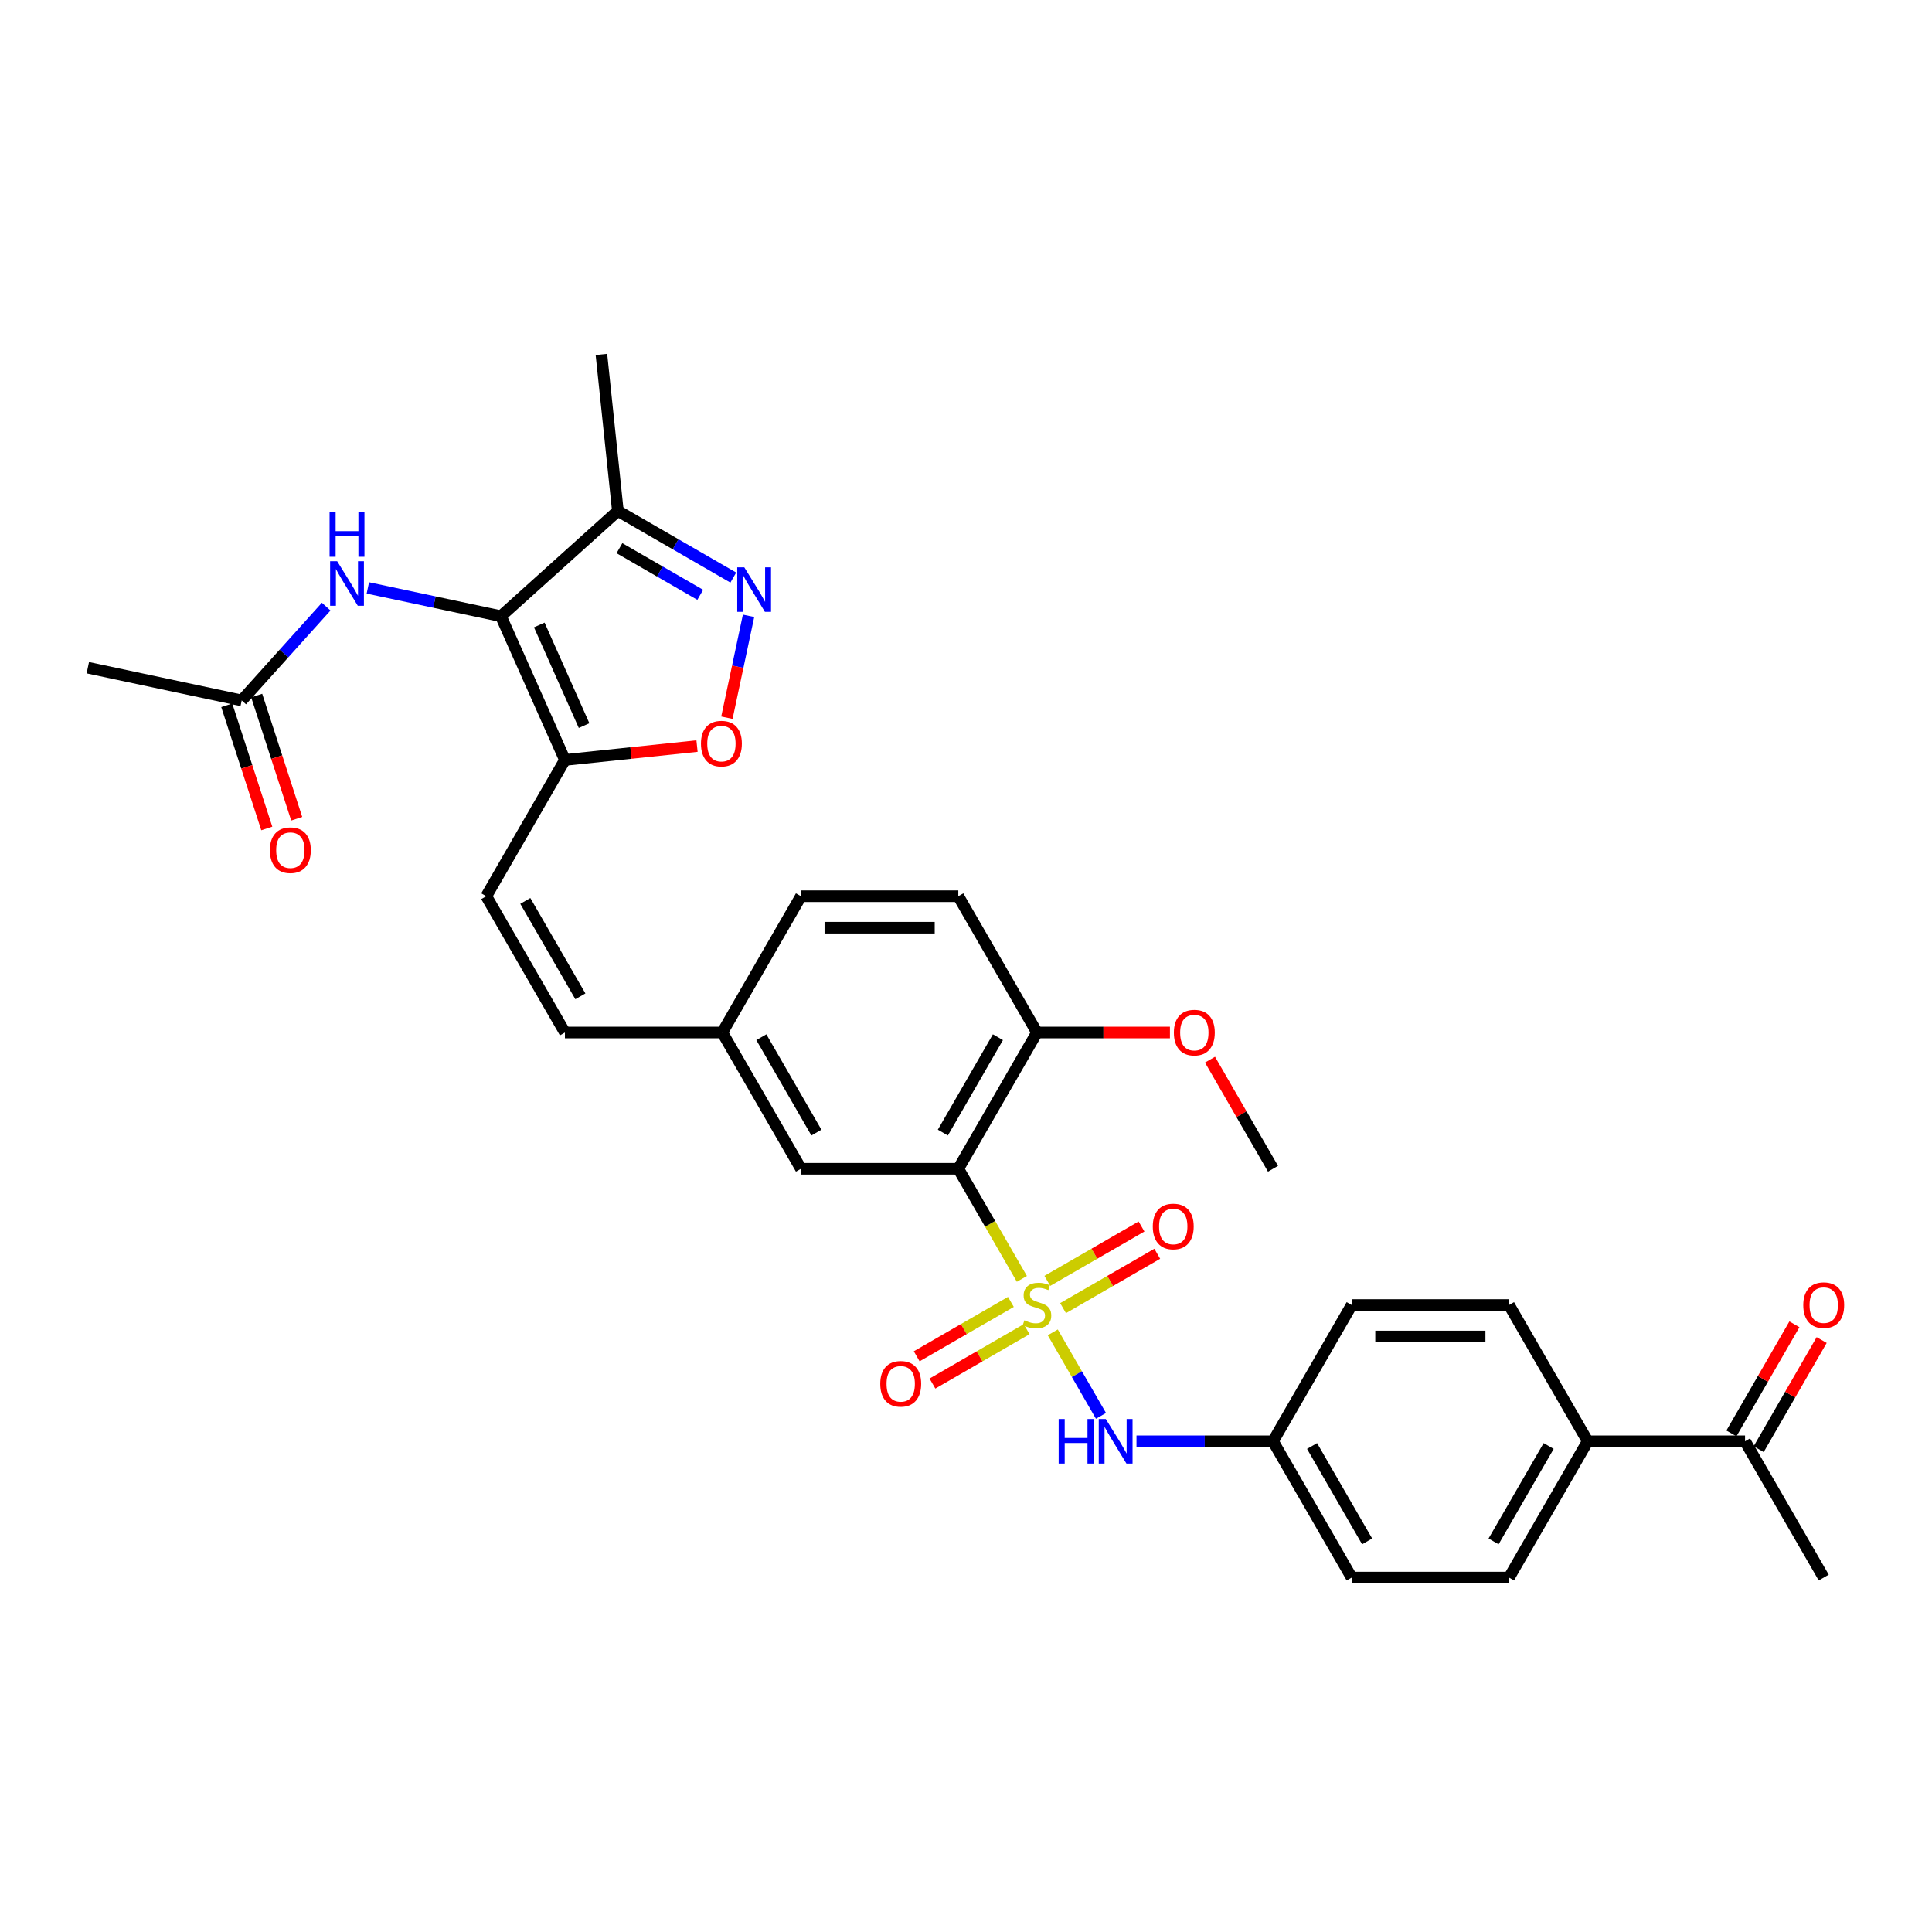 <?xml version='1.0' encoding='iso-8859-1'?>
<svg version='1.1' baseProfile='full'
              xmlns='http://www.w3.org/2000/svg'
                      xmlns:rdkit='http://www.rdkit.org/xml'
                      xmlns:xlink='http://www.w3.org/1999/xlink'
                  xml:space='preserve'
width='1000px' height='1000px' viewBox='0 0 1000 1000'>
<!-- END OF HEADER -->
<rect style='opacity:1.0;fill:#FFFFFF;stroke:none' width='1000' height='1000' x='0' y='0'> </rect>
<path class='bond-1' d='M 528.923,661.945 L 512.469,633.447' style='fill:none;fill-rule:evenodd;stroke:#CCCC00;stroke-width:6px;stroke-linecap:butt;stroke-linejoin:miter;stroke-opacity:1' />
<path class='bond-1' d='M 512.469,633.447 L 496.016,604.949' style='fill:none;fill-rule:evenodd;stroke:#000000;stroke-width:6px;stroke-linecap:butt;stroke-linejoin:miter;stroke-opacity:1' />
<path class='bond-6' d='M 544.91,689.636 L 557.386,711.245' style='fill:none;fill-rule:evenodd;stroke:#CCCC00;stroke-width:6px;stroke-linecap:butt;stroke-linejoin:miter;stroke-opacity:1' />
<path class='bond-6' d='M 557.386,711.245 L 569.862,732.854' style='fill:none;fill-rule:evenodd;stroke:#0000FF;stroke-width:6px;stroke-linecap:butt;stroke-linejoin:miter;stroke-opacity:1' />
<path class='bond-9' d='M 523.234,673.873 L 498.86,687.946' style='fill:none;fill-rule:evenodd;stroke:#CCCC00;stroke-width:6px;stroke-linecap:butt;stroke-linejoin:miter;stroke-opacity:1' />
<path class='bond-9' d='M 498.86,687.946 L 474.485,702.019' style='fill:none;fill-rule:evenodd;stroke:#FF0000;stroke-width:6px;stroke-linecap:butt;stroke-linejoin:miter;stroke-opacity:1' />
<path class='bond-9' d='M 531.379,687.98 L 507.004,702.052' style='fill:none;fill-rule:evenodd;stroke:#CCCC00;stroke-width:6px;stroke-linecap:butt;stroke-linejoin:miter;stroke-opacity:1' />
<path class='bond-9' d='M 507.004,702.052 L 482.629,716.125' style='fill:none;fill-rule:evenodd;stroke:#FF0000;stroke-width:6px;stroke-linecap:butt;stroke-linejoin:miter;stroke-opacity:1' />
<path class='bond-10' d='M 550.241,677.089 L 574.616,663.016' style='fill:none;fill-rule:evenodd;stroke:#CCCC00;stroke-width:6px;stroke-linecap:butt;stroke-linejoin:miter;stroke-opacity:1' />
<path class='bond-10' d='M 574.616,663.016 L 598.991,648.944' style='fill:none;fill-rule:evenodd;stroke:#FF0000;stroke-width:6px;stroke-linecap:butt;stroke-linejoin:miter;stroke-opacity:1' />
<path class='bond-10' d='M 542.097,662.983 L 566.472,648.91' style='fill:none;fill-rule:evenodd;stroke:#CCCC00;stroke-width:6px;stroke-linecap:butt;stroke-linejoin:miter;stroke-opacity:1' />
<path class='bond-10' d='M 566.472,648.91 L 590.847,634.837' style='fill:none;fill-rule:evenodd;stroke:#FF0000;stroke-width:6px;stroke-linecap:butt;stroke-linejoin:miter;stroke-opacity:1' />
<path class='bond-0' d='M 259.28,318.948 L 292.406,393.351' style='fill:none;fill-rule:evenodd;stroke:#000000;stroke-width:6px;stroke-linecap:butt;stroke-linejoin:miter;stroke-opacity:1' />
<path class='bond-0' d='M 279.129,323.483 L 302.318,375.565' style='fill:none;fill-rule:evenodd;stroke:#000000;stroke-width:6px;stroke-linecap:butt;stroke-linejoin:miter;stroke-opacity:1' />
<path class='bond-4' d='M 259.28,318.948 L 319.804,264.452' style='fill:none;fill-rule:evenodd;stroke:#000000;stroke-width:6px;stroke-linecap:butt;stroke-linejoin:miter;stroke-opacity:1' />
<path class='bond-7' d='M 259.28,318.948 L 224.839,311.628' style='fill:none;fill-rule:evenodd;stroke:#000000;stroke-width:6px;stroke-linecap:butt;stroke-linejoin:miter;stroke-opacity:1' />
<path class='bond-7' d='M 224.839,311.628 L 190.399,304.307' style='fill:none;fill-rule:evenodd;stroke:#0000FF;stroke-width:6px;stroke-linecap:butt;stroke-linejoin:miter;stroke-opacity:1' />
<path class='bond-11' d='M 496.016,604.949 L 536.738,534.416' style='fill:none;fill-rule:evenodd;stroke:#000000;stroke-width:6px;stroke-linecap:butt;stroke-linejoin:miter;stroke-opacity:1' />
<path class='bond-11' d='M 488.018,586.224 L 516.523,536.852' style='fill:none;fill-rule:evenodd;stroke:#000000;stroke-width:6px;stroke-linecap:butt;stroke-linejoin:miter;stroke-opacity:1' />
<path class='bond-13' d='M 496.016,604.949 L 414.572,604.949' style='fill:none;fill-rule:evenodd;stroke:#000000;stroke-width:6px;stroke-linecap:butt;stroke-linejoin:miter;stroke-opacity:1' />
<path class='bond-2' d='M 292.406,393.351 L 251.684,463.884' style='fill:none;fill-rule:evenodd;stroke:#000000;stroke-width:6px;stroke-linecap:butt;stroke-linejoin:miter;stroke-opacity:1' />
<path class='bond-5' d='M 292.406,393.351 L 326.593,389.758' style='fill:none;fill-rule:evenodd;stroke:#000000;stroke-width:6px;stroke-linecap:butt;stroke-linejoin:miter;stroke-opacity:1' />
<path class='bond-5' d='M 326.593,389.758 L 360.78,386.165' style='fill:none;fill-rule:evenodd;stroke:#FF0000;stroke-width:6px;stroke-linecap:butt;stroke-linejoin:miter;stroke-opacity:1' />
<path class='bond-3' d='M 387.453,318.742 L 381.847,345.114' style='fill:none;fill-rule:evenodd;stroke:#0000FF;stroke-width:6px;stroke-linecap:butt;stroke-linejoin:miter;stroke-opacity:1' />
<path class='bond-3' d='M 381.847,345.114 L 376.242,371.486' style='fill:none;fill-rule:evenodd;stroke:#FF0000;stroke-width:6px;stroke-linecap:butt;stroke-linejoin:miter;stroke-opacity:1' />
<path class='bond-34' d='M 379.554,298.948 L 349.679,281.7' style='fill:none;fill-rule:evenodd;stroke:#0000FF;stroke-width:6px;stroke-linecap:butt;stroke-linejoin:miter;stroke-opacity:1' />
<path class='bond-34' d='M 349.679,281.7 L 319.804,264.452' style='fill:none;fill-rule:evenodd;stroke:#000000;stroke-width:6px;stroke-linecap:butt;stroke-linejoin:miter;stroke-opacity:1' />
<path class='bond-34' d='M 362.447,307.88 L 341.535,295.806' style='fill:none;fill-rule:evenodd;stroke:#0000FF;stroke-width:6px;stroke-linecap:butt;stroke-linejoin:miter;stroke-opacity:1' />
<path class='bond-34' d='M 341.535,295.806 L 320.622,283.732' style='fill:none;fill-rule:evenodd;stroke:#000000;stroke-width:6px;stroke-linecap:butt;stroke-linejoin:miter;stroke-opacity:1' />
<path class='bond-28' d='M 319.804,264.452 L 311.291,183.454' style='fill:none;fill-rule:evenodd;stroke:#000000;stroke-width:6px;stroke-linecap:butt;stroke-linejoin:miter;stroke-opacity:1' />
<path class='bond-20' d='M 588.243,746.014 L 623.573,746.014' style='fill:none;fill-rule:evenodd;stroke:#0000FF;stroke-width:6px;stroke-linecap:butt;stroke-linejoin:miter;stroke-opacity:1' />
<path class='bond-20' d='M 623.573,746.014 L 658.904,746.014' style='fill:none;fill-rule:evenodd;stroke:#000000;stroke-width:6px;stroke-linecap:butt;stroke-linejoin:miter;stroke-opacity:1' />
<path class='bond-12' d='M 168.832,313.991 L 146.976,338.265' style='fill:none;fill-rule:evenodd;stroke:#0000FF;stroke-width:6px;stroke-linecap:butt;stroke-linejoin:miter;stroke-opacity:1' />
<path class='bond-12' d='M 146.976,338.265 L 125.119,362.54' style='fill:none;fill-rule:evenodd;stroke:#000000;stroke-width:6px;stroke-linecap:butt;stroke-linejoin:miter;stroke-opacity:1' />
<path class='bond-8' d='M 251.684,463.884 L 292.406,534.416' style='fill:none;fill-rule:evenodd;stroke:#000000;stroke-width:6px;stroke-linecap:butt;stroke-linejoin:miter;stroke-opacity:1' />
<path class='bond-8' d='M 271.899,466.319 L 300.404,515.692' style='fill:none;fill-rule:evenodd;stroke:#000000;stroke-width:6px;stroke-linecap:butt;stroke-linejoin:miter;stroke-opacity:1' />
<path class='bond-21' d='M 536.738,534.416 L 496.016,463.884' style='fill:none;fill-rule:evenodd;stroke:#000000;stroke-width:6px;stroke-linecap:butt;stroke-linejoin:miter;stroke-opacity:1' />
<path class='bond-27' d='M 536.738,534.416 L 571.148,534.416' style='fill:none;fill-rule:evenodd;stroke:#000000;stroke-width:6px;stroke-linecap:butt;stroke-linejoin:miter;stroke-opacity:1' />
<path class='bond-27' d='M 571.148,534.416 L 605.558,534.416' style='fill:none;fill-rule:evenodd;stroke:#FF0000;stroke-width:6px;stroke-linecap:butt;stroke-linejoin:miter;stroke-opacity:1' />
<path class='bond-17' d='M 117.373,365.056 L 127.731,396.936' style='fill:none;fill-rule:evenodd;stroke:#000000;stroke-width:6px;stroke-linecap:butt;stroke-linejoin:miter;stroke-opacity:1' />
<path class='bond-17' d='M 127.731,396.936 L 138.09,428.815' style='fill:none;fill-rule:evenodd;stroke:#FF0000;stroke-width:6px;stroke-linecap:butt;stroke-linejoin:miter;stroke-opacity:1' />
<path class='bond-17' d='M 132.865,360.023 L 143.223,391.902' style='fill:none;fill-rule:evenodd;stroke:#000000;stroke-width:6px;stroke-linecap:butt;stroke-linejoin:miter;stroke-opacity:1' />
<path class='bond-17' d='M 143.223,391.902 L 153.581,423.782' style='fill:none;fill-rule:evenodd;stroke:#FF0000;stroke-width:6px;stroke-linecap:butt;stroke-linejoin:miter;stroke-opacity:1' />
<path class='bond-29' d='M 125.119,362.54 L 45.455,345.607' style='fill:none;fill-rule:evenodd;stroke:#000000;stroke-width:6px;stroke-linecap:butt;stroke-linejoin:miter;stroke-opacity:1' />
<path class='bond-19' d='M 414.572,604.949 L 373.85,534.416' style='fill:none;fill-rule:evenodd;stroke:#000000;stroke-width:6px;stroke-linecap:butt;stroke-linejoin:miter;stroke-opacity:1' />
<path class='bond-19' d='M 422.57,586.224 L 394.065,536.852' style='fill:none;fill-rule:evenodd;stroke:#000000;stroke-width:6px;stroke-linecap:butt;stroke-linejoin:miter;stroke-opacity:1' />
<path class='bond-14' d='M 292.406,534.416 L 373.85,534.416' style='fill:none;fill-rule:evenodd;stroke:#000000;stroke-width:6px;stroke-linecap:butt;stroke-linejoin:miter;stroke-opacity:1' />
<path class='bond-15' d='M 903.236,746.014 L 821.792,746.014' style='fill:none;fill-rule:evenodd;stroke:#000000;stroke-width:6px;stroke-linecap:butt;stroke-linejoin:miter;stroke-opacity:1' />
<path class='bond-18' d='M 910.289,750.086 L 926.592,721.848' style='fill:none;fill-rule:evenodd;stroke:#000000;stroke-width:6px;stroke-linecap:butt;stroke-linejoin:miter;stroke-opacity:1' />
<path class='bond-18' d='M 926.592,721.848 L 942.895,693.611' style='fill:none;fill-rule:evenodd;stroke:#FF0000;stroke-width:6px;stroke-linecap:butt;stroke-linejoin:miter;stroke-opacity:1' />
<path class='bond-18' d='M 896.182,741.942 L 912.486,713.704' style='fill:none;fill-rule:evenodd;stroke:#000000;stroke-width:6px;stroke-linecap:butt;stroke-linejoin:miter;stroke-opacity:1' />
<path class='bond-18' d='M 912.486,713.704 L 928.789,685.466' style='fill:none;fill-rule:evenodd;stroke:#FF0000;stroke-width:6px;stroke-linecap:butt;stroke-linejoin:miter;stroke-opacity:1' />
<path class='bond-30' d='M 903.236,746.014 L 943.958,816.546' style='fill:none;fill-rule:evenodd;stroke:#000000;stroke-width:6px;stroke-linecap:butt;stroke-linejoin:miter;stroke-opacity:1' />
<path class='bond-16' d='M 821.792,746.014 L 781.07,816.546' style='fill:none;fill-rule:evenodd;stroke:#000000;stroke-width:6px;stroke-linecap:butt;stroke-linejoin:miter;stroke-opacity:1' />
<path class='bond-16' d='M 801.577,748.449 L 773.072,797.822' style='fill:none;fill-rule:evenodd;stroke:#000000;stroke-width:6px;stroke-linecap:butt;stroke-linejoin:miter;stroke-opacity:1' />
<path class='bond-32' d='M 821.792,746.014 L 781.07,675.481' style='fill:none;fill-rule:evenodd;stroke:#000000;stroke-width:6px;stroke-linecap:butt;stroke-linejoin:miter;stroke-opacity:1' />
<path class='bond-24' d='M 373.85,534.416 L 414.572,463.884' style='fill:none;fill-rule:evenodd;stroke:#000000;stroke-width:6px;stroke-linecap:butt;stroke-linejoin:miter;stroke-opacity:1' />
<path class='bond-25' d='M 658.904,746.014 L 699.626,675.481' style='fill:none;fill-rule:evenodd;stroke:#000000;stroke-width:6px;stroke-linecap:butt;stroke-linejoin:miter;stroke-opacity:1' />
<path class='bond-26' d='M 658.904,746.014 L 699.626,816.546' style='fill:none;fill-rule:evenodd;stroke:#000000;stroke-width:6px;stroke-linecap:butt;stroke-linejoin:miter;stroke-opacity:1' />
<path class='bond-26' d='M 679.119,748.449 L 707.624,797.822' style='fill:none;fill-rule:evenodd;stroke:#000000;stroke-width:6px;stroke-linecap:butt;stroke-linejoin:miter;stroke-opacity:1' />
<path class='bond-33' d='M 496.016,463.884 L 414.572,463.884' style='fill:none;fill-rule:evenodd;stroke:#000000;stroke-width:6px;stroke-linecap:butt;stroke-linejoin:miter;stroke-opacity:1' />
<path class='bond-33' d='M 483.799,480.172 L 426.788,480.172' style='fill:none;fill-rule:evenodd;stroke:#000000;stroke-width:6px;stroke-linecap:butt;stroke-linejoin:miter;stroke-opacity:1' />
<path class='bond-22' d='M 781.07,675.481 L 699.626,675.481' style='fill:none;fill-rule:evenodd;stroke:#000000;stroke-width:6px;stroke-linecap:butt;stroke-linejoin:miter;stroke-opacity:1' />
<path class='bond-22' d='M 768.853,691.77 L 711.842,691.77' style='fill:none;fill-rule:evenodd;stroke:#000000;stroke-width:6px;stroke-linecap:butt;stroke-linejoin:miter;stroke-opacity:1' />
<path class='bond-23' d='M 781.07,816.546 L 699.626,816.546' style='fill:none;fill-rule:evenodd;stroke:#000000;stroke-width:6px;stroke-linecap:butt;stroke-linejoin:miter;stroke-opacity:1' />
<path class='bond-31' d='M 626.298,548.473 L 642.601,576.711' style='fill:none;fill-rule:evenodd;stroke:#FF0000;stroke-width:6px;stroke-linecap:butt;stroke-linejoin:miter;stroke-opacity:1' />
<path class='bond-31' d='M 642.601,576.711 L 658.904,604.949' style='fill:none;fill-rule:evenodd;stroke:#000000;stroke-width:6px;stroke-linecap:butt;stroke-linejoin:miter;stroke-opacity:1' />
<path  class='atom-0' d='M 530.222 683.398
Q 530.483 683.495, 531.558 683.951
Q 532.633 684.407, 533.806 684.701
Q 535.011 684.961, 536.184 684.961
Q 538.367 684.961, 539.637 683.919
Q 540.908 682.844, 540.908 680.987
Q 540.908 679.716, 540.256 678.934
Q 539.637 678.153, 538.66 677.729
Q 537.683 677.306, 536.054 676.817
Q 534.001 676.198, 532.763 675.611
Q 531.558 675.025, 530.678 673.787
Q 529.831 672.549, 529.831 670.464
Q 529.831 667.565, 531.786 665.773
Q 533.773 663.981, 537.683 663.981
Q 540.354 663.981, 543.384 665.252
L 542.634 667.76
Q 539.865 666.62, 537.78 666.62
Q 535.532 666.62, 534.295 667.565
Q 533.057 668.477, 533.089 670.073
Q 533.089 671.311, 533.708 672.061
Q 534.36 672.81, 535.272 673.233
Q 536.217 673.657, 537.78 674.145
Q 539.865 674.797, 541.103 675.449
Q 542.341 676.1, 543.221 677.436
Q 544.133 678.739, 544.133 680.987
Q 544.133 684.179, 541.983 685.906
Q 539.865 687.6, 536.314 687.6
Q 534.262 687.6, 532.698 687.144
Q 531.167 686.72, 529.343 685.971
L 530.222 683.398
' fill='#CCCC00'/>
<path  class='atom-4' d='M 385.238 293.641
L 392.796 305.858
Q 393.546 307.063, 394.751 309.246
Q 395.957 311.428, 396.022 311.559
L 396.022 293.641
L 399.084 293.641
L 399.084 316.706
L 395.924 316.706
L 387.812 303.349
Q 386.867 301.785, 385.857 299.994
Q 384.88 298.202, 384.587 297.648
L 384.587 316.706
L 381.59 316.706
L 381.59 293.641
L 385.238 293.641
' fill='#0000FF'/>
<path  class='atom-6' d='M 362.816 384.903
Q 362.816 379.365, 365.553 376.27
Q 368.289 373.175, 373.404 373.175
Q 378.518 373.175, 381.255 376.27
Q 383.991 379.365, 383.991 384.903
Q 383.991 390.506, 381.222 393.699
Q 378.453 396.859, 373.404 396.859
Q 368.322 396.859, 365.553 393.699
Q 362.816 390.539, 362.816 384.903
M 373.404 394.253
Q 376.922 394.253, 378.812 391.907
Q 380.734 389.529, 380.734 384.903
Q 380.734 380.375, 378.812 378.094
Q 376.922 375.781, 373.404 375.781
Q 369.885 375.781, 367.963 378.062
Q 366.074 380.342, 366.074 384.903
Q 366.074 389.562, 367.963 391.907
Q 369.885 394.253, 373.404 394.253
' fill='#FF0000'/>
<path  class='atom-7' d='M 547.961 734.481
L 551.088 734.481
L 551.088 744.287
L 562.881 744.287
L 562.881 734.481
L 566.009 734.481
L 566.009 757.546
L 562.881 757.546
L 562.881 746.893
L 551.088 746.893
L 551.088 757.546
L 547.961 757.546
L 547.961 734.481
' fill='#0000FF'/>
<path  class='atom-7' d='M 572.361 734.481
L 579.919 746.698
Q 580.669 747.903, 581.874 750.086
Q 583.079 752.269, 583.145 752.399
L 583.145 734.481
L 586.207 734.481
L 586.207 757.546
L 583.047 757.546
L 574.935 744.189
Q 573.99 742.626, 572.98 740.834
Q 572.003 739.042, 571.71 738.488
L 571.71 757.546
L 568.713 757.546
L 568.713 734.481
L 572.361 734.481
' fill='#0000FF'/>
<path  class='atom-8' d='M 174.517 290.483
L 182.075 302.699
Q 182.824 303.905, 184.03 306.087
Q 185.235 308.27, 185.3 308.4
L 185.3 290.483
L 188.363 290.483
L 188.363 313.548
L 185.202 313.548
L 177.091 300.191
Q 176.146 298.627, 175.136 296.835
Q 174.159 295.043, 173.865 294.49
L 173.865 313.548
L 170.868 313.548
L 170.868 290.483
L 174.517 290.483
' fill='#0000FF'/>
<path  class='atom-8' d='M 170.591 265.111
L 173.719 265.111
L 173.719 274.917
L 185.512 274.917
L 185.512 265.111
L 188.639 265.111
L 188.639 288.176
L 185.512 288.176
L 185.512 277.523
L 173.719 277.523
L 173.719 288.176
L 170.591 288.176
L 170.591 265.111
' fill='#0000FF'/>
<path  class='atom-10' d='M 455.618 716.268
Q 455.618 710.73, 458.354 707.635
Q 461.091 704.54, 466.205 704.54
Q 471.32 704.54, 474.056 707.635
Q 476.793 710.73, 476.793 716.268
Q 476.793 721.872, 474.024 725.064
Q 471.255 728.224, 466.205 728.224
Q 461.123 728.224, 458.354 725.064
Q 455.618 721.904, 455.618 716.268
M 466.205 725.618
Q 469.724 725.618, 471.613 723.273
Q 473.535 720.894, 473.535 716.268
Q 473.535 711.74, 471.613 709.46
Q 469.724 707.147, 466.205 707.147
Q 462.687 707.147, 460.765 709.427
Q 458.875 711.707, 458.875 716.268
Q 458.875 720.927, 460.765 723.273
Q 462.687 725.618, 466.205 725.618
' fill='#FF0000'/>
<path  class='atom-11' d='M 596.683 634.824
Q 596.683 629.286, 599.419 626.191
Q 602.156 623.096, 607.27 623.096
Q 612.385 623.096, 615.122 626.191
Q 617.858 629.286, 617.858 634.824
Q 617.858 640.428, 615.089 643.62
Q 612.32 646.78, 607.27 646.78
Q 602.188 646.78, 599.419 643.62
Q 596.683 640.46, 596.683 634.824
M 607.27 644.174
Q 610.789 644.174, 612.678 641.829
Q 614.6 639.45, 614.6 634.824
Q 614.6 630.296, 612.678 628.016
Q 610.789 625.703, 607.27 625.703
Q 603.752 625.703, 601.83 627.983
Q 599.94 630.263, 599.94 634.824
Q 599.94 639.483, 601.83 641.829
Q 603.752 644.174, 607.27 644.174
' fill='#FF0000'/>
<path  class='atom-18' d='M 139.699 440.063
Q 139.699 434.524, 142.435 431.43
Q 145.172 428.335, 150.286 428.335
Q 155.401 428.335, 158.138 431.43
Q 160.874 434.524, 160.874 440.063
Q 160.874 445.666, 158.105 448.859
Q 155.336 452.019, 150.286 452.019
Q 145.204 452.019, 142.435 448.859
Q 139.699 445.699, 139.699 440.063
M 150.286 449.412
Q 153.805 449.412, 155.694 447.067
Q 157.616 444.689, 157.616 440.063
Q 157.616 435.534, 155.694 433.254
Q 153.805 430.941, 150.286 430.941
Q 146.768 430.941, 144.846 433.221
Q 142.956 435.502, 142.956 440.063
Q 142.956 444.721, 144.846 447.067
Q 146.768 449.412, 150.286 449.412
' fill='#FF0000'/>
<path  class='atom-19' d='M 933.37 675.546
Q 933.37 670.008, 936.107 666.913
Q 938.843 663.818, 943.958 663.818
Q 949.072 663.818, 951.809 666.913
Q 954.545 670.008, 954.545 675.546
Q 954.545 681.15, 951.776 684.342
Q 949.007 687.502, 943.958 687.502
Q 938.876 687.502, 936.107 684.342
Q 933.37 681.182, 933.37 675.546
M 943.958 684.896
Q 947.476 684.896, 949.366 682.551
Q 951.288 680.172, 951.288 675.546
Q 951.288 671.018, 949.366 668.738
Q 947.476 666.425, 943.958 666.425
Q 940.439 666.425, 938.517 668.705
Q 936.628 670.985, 936.628 675.546
Q 936.628 680.205, 938.517 682.551
Q 940.439 684.896, 943.958 684.896
' fill='#FF0000'/>
<path  class='atom-28' d='M 607.594 534.481
Q 607.594 528.943, 610.331 525.848
Q 613.067 522.753, 618.182 522.753
Q 623.297 522.753, 626.033 525.848
Q 628.77 528.943, 628.77 534.481
Q 628.77 540.085, 626 543.277
Q 623.231 546.437, 618.182 546.437
Q 613.1 546.437, 610.331 543.277
Q 607.594 540.117, 607.594 534.481
M 618.182 543.831
Q 621.7 543.831, 623.59 541.485
Q 625.512 539.107, 625.512 534.481
Q 625.512 529.953, 623.59 527.673
Q 621.7 525.36, 618.182 525.36
Q 614.663 525.36, 612.741 527.64
Q 610.852 529.92, 610.852 534.481
Q 610.852 539.14, 612.741 541.485
Q 614.663 543.831, 618.182 543.831
' fill='#FF0000'/>
</svg>

